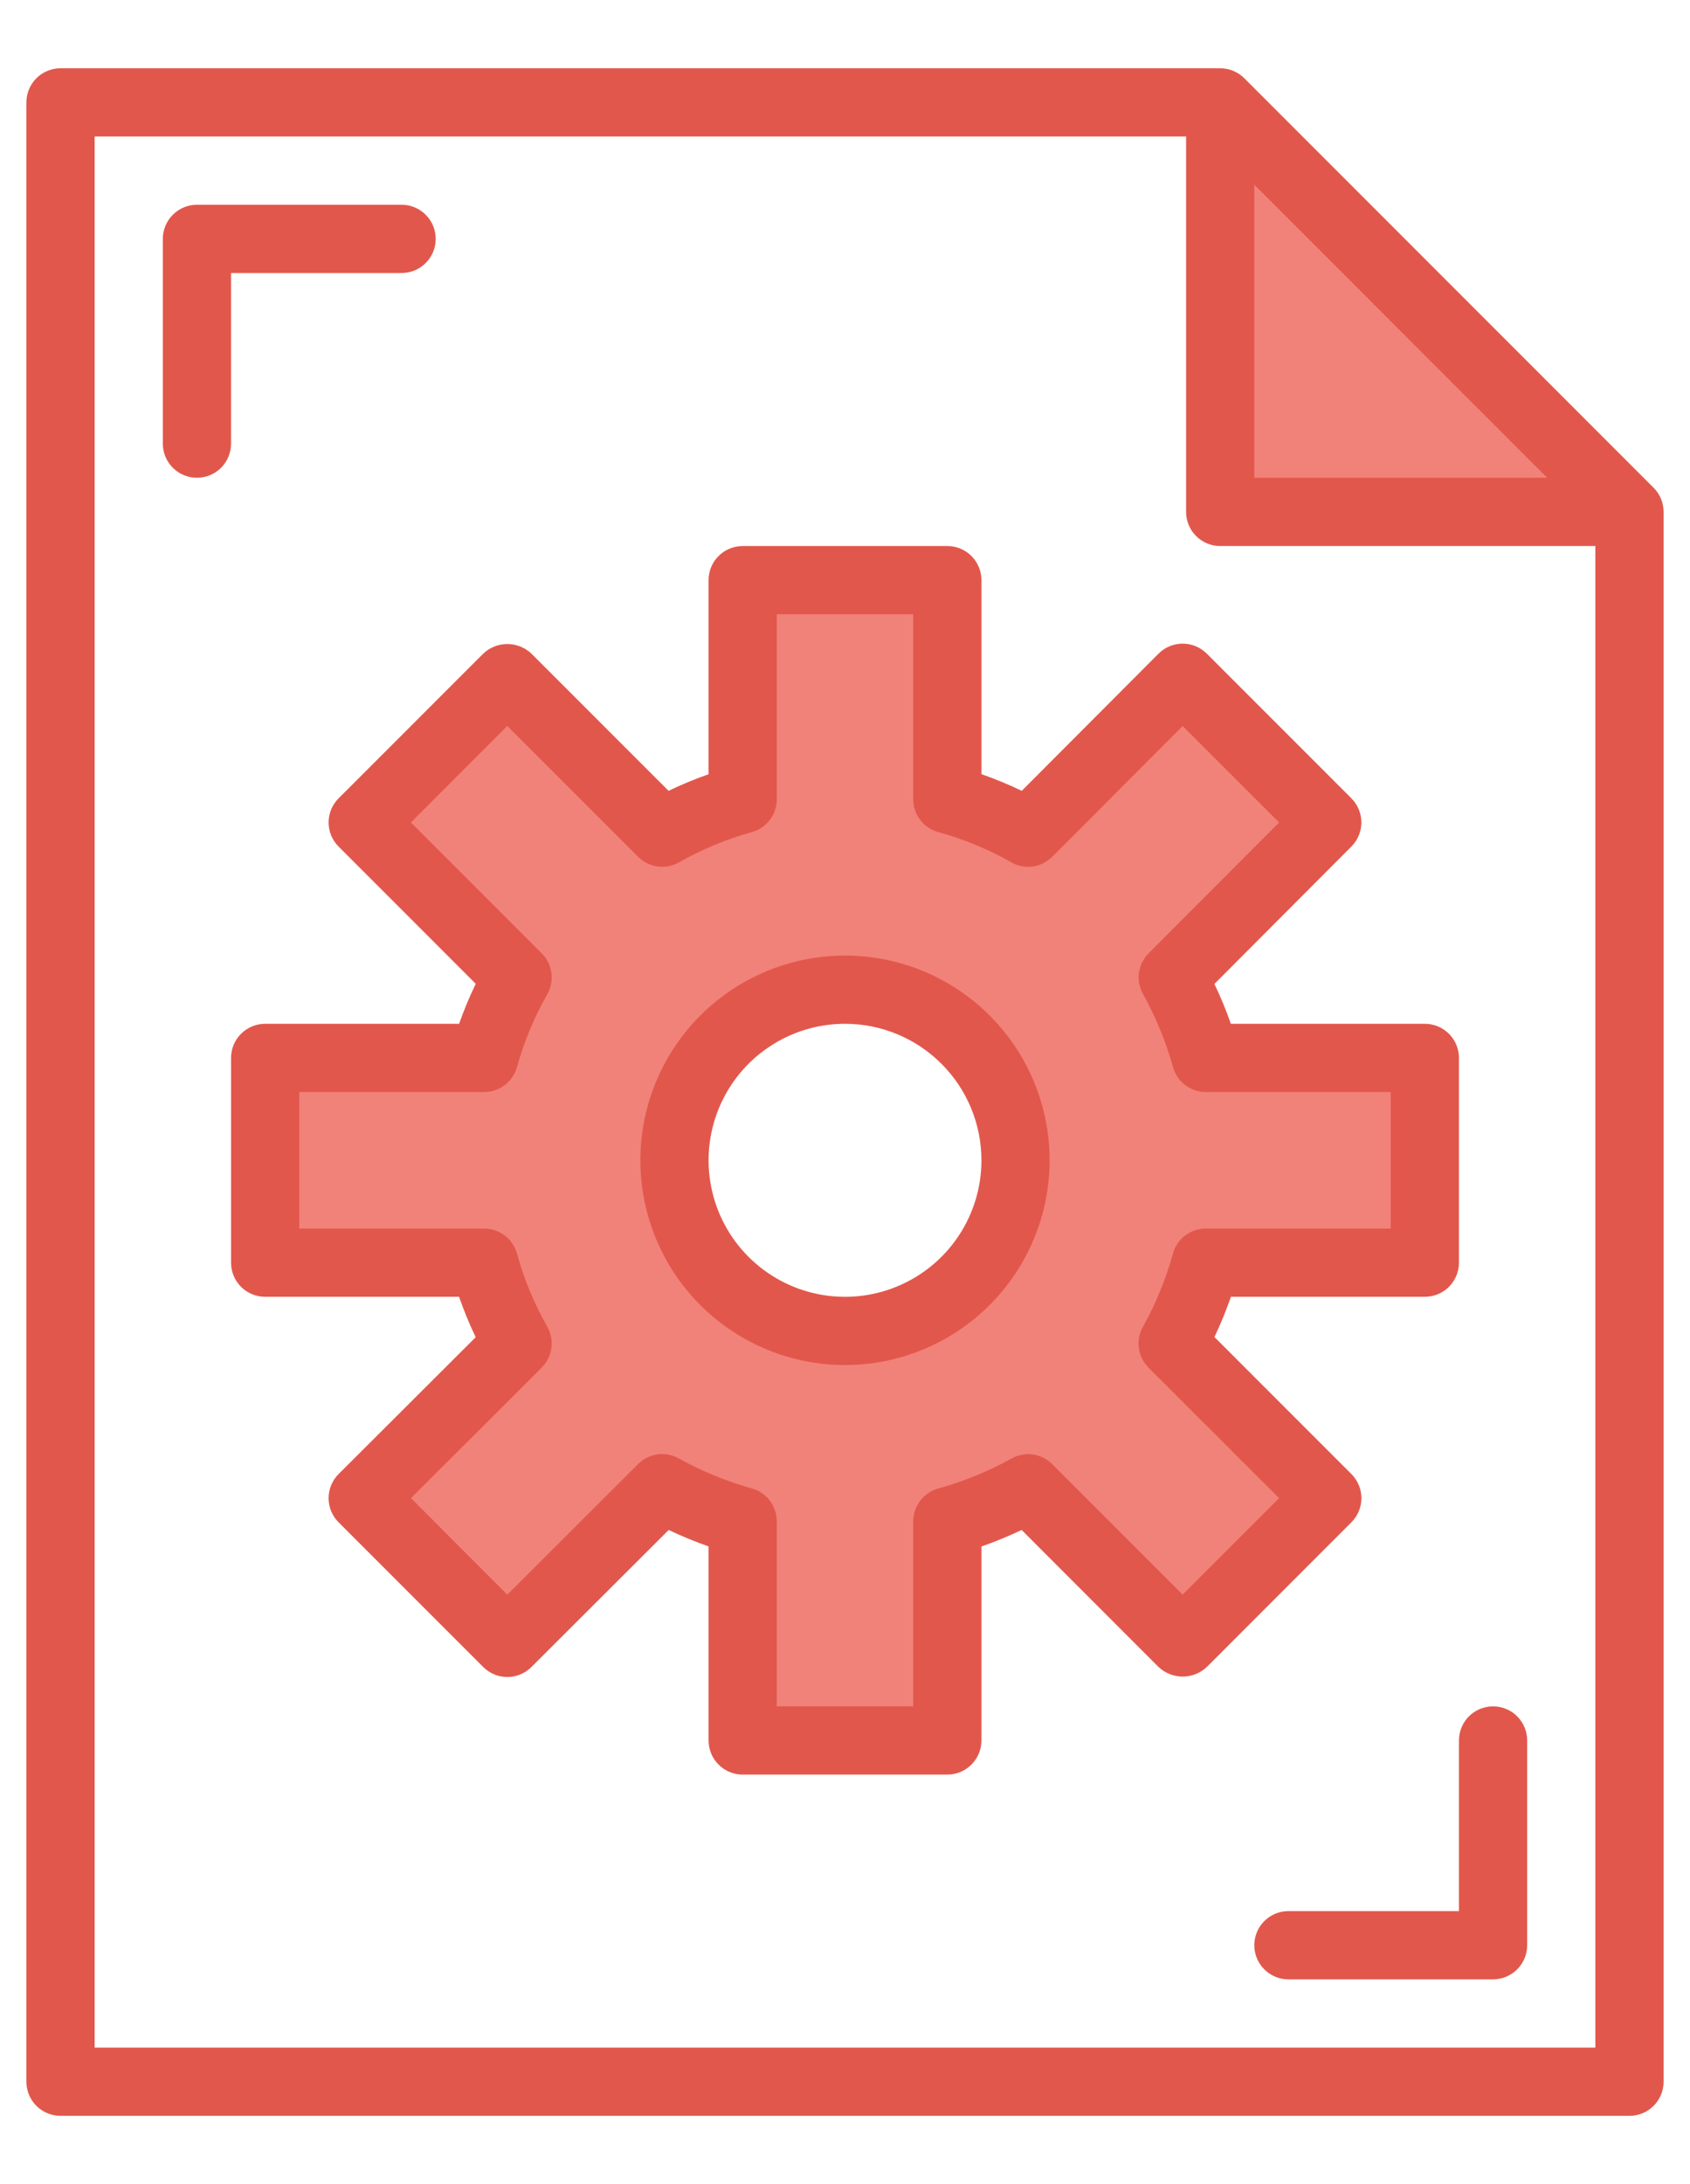 <?xml version="1.0" encoding="UTF-8"?> <svg xmlns="http://www.w3.org/2000/svg" width="48" height="62" viewBox="0 0 48 62" fill="none"> <path d="M46.281 14.531L34.656 2.906V14.531H46.281ZM14.7 27.745C14.291 28.465 13.972 29.233 13.751 30.031H7.531V35.844H13.751C13.97 36.646 14.289 37.417 14.7 38.14L10.302 42.528L14.409 46.636L18.808 42.247C19.53 42.649 20.297 42.965 21.094 43.187V49.406H26.906V43.187C27.706 42.966 28.477 42.651 29.202 42.247L33.591 46.636L37.698 42.528L33.31 38.14C33.714 37.415 34.029 36.644 34.249 35.844H40.469V30.031H34.249C34.027 29.235 33.712 28.468 33.31 27.745L37.698 23.347L33.591 19.239L29.202 23.637C28.479 23.227 27.708 22.908 26.906 22.688V16.469H21.094V22.688C20.296 22.909 19.528 23.228 18.808 23.637L14.409 19.239L10.302 23.347L14.7 27.745ZM24 28.094C24.958 28.094 25.895 28.378 26.691 28.91C27.488 29.442 28.108 30.199 28.475 31.084C28.842 31.969 28.938 32.943 28.751 33.883C28.564 34.822 28.102 35.685 27.425 36.362C26.748 37.04 25.885 37.501 24.945 37.688C24.005 37.875 23.032 37.779 22.146 37.413C21.261 37.046 20.505 36.425 19.973 35.629C19.44 34.832 19.156 33.895 19.156 32.938C19.156 31.653 19.667 30.421 20.575 29.512C21.483 28.604 22.715 28.094 24 28.094Z" fill="#F18279"></path> <path d="M46.966 13.846L35.341 2.221C35.16 2.04 34.913 1.938 34.656 1.938H1.719C1.462 1.938 1.215 2.04 1.034 2.221C0.852 2.403 0.75 2.649 0.75 2.906V59.094C0.75 59.351 0.852 59.597 1.034 59.779C1.215 59.96 1.462 60.062 1.719 60.062H46.281C46.538 60.062 46.785 59.96 46.966 59.779C47.148 59.597 47.25 59.351 47.25 59.094V14.531C47.25 14.274 47.148 14.028 46.966 13.846ZM35.625 5.245L43.943 13.562H35.625V5.245ZM2.688 58.125V3.875H33.688V14.531C33.688 14.788 33.79 15.035 33.971 15.216C34.153 15.398 34.399 15.5 34.656 15.5H45.312V58.125H2.688Z" fill="#E2574C"></path> <path d="M5.594 13.562C5.337 13.562 5.09 13.46 4.909 13.279C4.727 13.097 4.625 12.851 4.625 12.594V6.781C4.625 6.524 4.727 6.278 4.909 6.096C5.09 5.915 5.337 5.812 5.594 5.812H11.406C11.663 5.812 11.91 5.915 12.091 6.096C12.273 6.278 12.375 6.524 12.375 6.781C12.375 7.038 12.273 7.285 12.091 7.466C11.91 7.648 11.663 7.75 11.406 7.75H6.562V12.594C6.562 12.851 6.46 13.097 6.279 13.279C6.097 13.46 5.851 13.562 5.594 13.562ZM42.406 56.188H36.594C36.337 56.188 36.09 56.085 35.909 55.904C35.727 55.722 35.625 55.476 35.625 55.219C35.625 54.962 35.727 54.715 35.909 54.534C36.09 54.352 36.337 54.25 36.594 54.25H41.438V49.406C41.438 49.149 41.54 48.903 41.721 48.721C41.903 48.54 42.149 48.438 42.406 48.438C42.663 48.438 42.91 48.54 43.091 48.721C43.273 48.903 43.375 49.149 43.375 49.406V55.219C43.375 55.476 43.273 55.722 43.091 55.904C42.91 56.085 42.663 56.188 42.406 56.188ZM26.906 50.375H21.094C20.837 50.375 20.59 50.273 20.409 50.091C20.227 49.91 20.125 49.663 20.125 49.406V43.898C19.739 43.762 19.361 43.607 18.992 43.431L15.093 47.322C14.912 47.503 14.665 47.605 14.409 47.605C14.152 47.605 13.906 47.503 13.725 47.322L9.617 43.214C9.527 43.124 9.455 43.017 9.407 42.9C9.358 42.782 9.333 42.656 9.333 42.529C9.333 42.401 9.358 42.275 9.407 42.158C9.455 42.04 9.527 41.933 9.617 41.843L13.511 37.959C13.332 37.586 13.174 37.203 13.039 36.812H7.531C7.274 36.812 7.028 36.71 6.846 36.529C6.665 36.347 6.562 36.101 6.562 35.844V30.031C6.562 29.774 6.665 29.528 6.846 29.346C7.028 29.165 7.274 29.062 7.531 29.062H13.04C13.176 28.675 13.334 28.296 13.512 27.927L9.617 24.032C9.435 23.85 9.333 23.604 9.333 23.347C9.333 23.09 9.435 22.844 9.617 22.662L13.725 18.555C13.91 18.379 14.155 18.282 14.409 18.282C14.664 18.282 14.909 18.379 15.094 18.555L18.989 22.449C19.358 22.271 19.738 22.114 20.125 21.978V16.469C20.125 16.212 20.227 15.965 20.409 15.784C20.59 15.602 20.837 15.5 21.094 15.5H26.906C27.163 15.5 27.41 15.602 27.591 15.784C27.773 15.965 27.875 16.212 27.875 16.469V21.976C28.265 22.112 28.648 22.27 29.02 22.449L32.905 18.555C33.087 18.373 33.334 18.271 33.591 18.271C33.847 18.271 34.094 18.373 34.276 18.555L38.383 22.662C38.564 22.844 38.666 23.09 38.666 23.346C38.666 23.603 38.564 23.849 38.383 24.031L34.492 27.931C34.669 28.299 34.825 28.677 34.959 29.062H40.469C40.726 29.062 40.972 29.165 41.154 29.346C41.335 29.528 41.438 29.774 41.438 30.031V35.844C41.438 36.101 41.335 36.347 41.154 36.529C40.972 36.71 40.726 36.812 40.469 36.812H34.961C34.827 37.201 34.67 37.582 34.493 37.954L38.383 41.843C38.565 42.025 38.667 42.271 38.667 42.528C38.667 42.785 38.565 43.031 38.383 43.213L34.276 47.321C34.09 47.496 33.845 47.593 33.591 47.593C33.336 47.593 33.091 47.496 32.906 47.321L29.017 43.431C28.645 43.608 28.264 43.764 27.875 43.9V49.406C27.875 49.663 27.773 49.91 27.591 50.091C27.41 50.273 27.163 50.375 26.906 50.375ZM22.062 48.438H25.938V43.187C25.938 42.975 26.007 42.768 26.136 42.599C26.265 42.431 26.446 42.309 26.651 42.253C27.376 42.052 28.075 41.766 28.733 41.4C28.917 41.298 29.129 41.259 29.337 41.288C29.546 41.317 29.738 41.414 29.887 41.562L33.591 45.266L36.328 42.528L32.622 38.825C32.473 38.676 32.377 38.483 32.348 38.275C32.318 38.067 32.357 37.855 32.459 37.671C32.825 37.013 33.112 36.313 33.313 35.587C33.369 35.382 33.491 35.201 33.66 35.072C33.83 34.944 34.037 34.874 34.249 34.875H39.5V31H34.249C34.038 31 33.832 30.931 33.663 30.803C33.494 30.675 33.372 30.495 33.316 30.291C33.113 29.567 32.827 28.87 32.462 28.214C32.36 28.03 32.321 27.818 32.35 27.61C32.38 27.402 32.476 27.21 32.624 27.061L36.329 23.347L33.591 20.61L29.887 24.321C29.737 24.471 29.543 24.568 29.333 24.597C29.123 24.626 28.909 24.585 28.725 24.48C28.071 24.109 27.375 23.821 26.651 23.622C26.446 23.566 26.265 23.444 26.136 23.276C26.007 23.107 25.938 22.9 25.938 22.688V17.438H22.062V22.688C22.063 22.9 21.993 23.106 21.865 23.275C21.737 23.444 21.557 23.565 21.352 23.622C20.631 23.822 19.936 24.11 19.285 24.48C19.101 24.585 18.887 24.626 18.677 24.597C18.467 24.569 18.272 24.472 18.123 24.322L14.409 20.609L11.672 23.347L15.385 27.06C15.535 27.21 15.632 27.405 15.66 27.615C15.689 27.825 15.648 28.038 15.544 28.223C15.173 28.874 14.885 29.568 14.684 30.29C14.628 30.494 14.506 30.674 14.337 30.802C14.169 30.931 13.963 31 13.751 31H8.5V34.875H13.751C13.963 34.875 14.169 34.945 14.338 35.073C14.507 35.202 14.628 35.383 14.684 35.587C14.884 36.311 15.172 37.008 15.544 37.661C15.648 37.846 15.689 38.059 15.66 38.269C15.631 38.479 15.534 38.674 15.384 38.824L11.673 42.528L14.409 45.267L18.124 41.559C18.272 41.411 18.465 41.315 18.673 41.286C18.881 41.257 19.093 41.296 19.276 41.398C19.932 41.763 20.629 42.049 21.352 42.251C21.557 42.308 21.737 42.43 21.866 42.599C21.994 42.768 22.063 42.975 22.062 43.187V48.438Z" fill="#E2574C"></path> <path d="M24 38.75C22.85 38.75 21.727 38.409 20.771 37.77C19.815 37.132 19.07 36.224 18.63 35.162C18.19 34.1 18.075 32.931 18.299 31.803C18.523 30.676 19.077 29.64 19.89 28.827C20.703 28.015 21.738 27.461 22.866 27.237C23.994 27.012 25.162 27.128 26.224 27.567C27.286 28.007 28.194 28.752 28.833 29.708C29.472 30.664 29.812 31.788 29.812 32.938C29.811 34.479 29.198 35.956 28.108 37.046C27.019 38.136 25.541 38.748 24 38.75ZM24 29.062C23.234 29.062 22.484 29.29 21.847 29.716C21.21 30.141 20.713 30.747 20.42 31.455C20.127 32.163 20.05 32.942 20.2 33.694C20.349 34.445 20.718 35.136 21.26 35.678C21.802 36.219 22.492 36.589 23.244 36.738C23.996 36.888 24.775 36.811 25.483 36.517C26.191 36.224 26.796 35.728 27.222 35.09C27.648 34.453 27.875 33.704 27.875 32.938C27.875 31.91 27.467 30.924 26.74 30.198C26.013 29.471 25.028 29.062 24 29.062Z" fill="#E2574C"></path> </svg> 